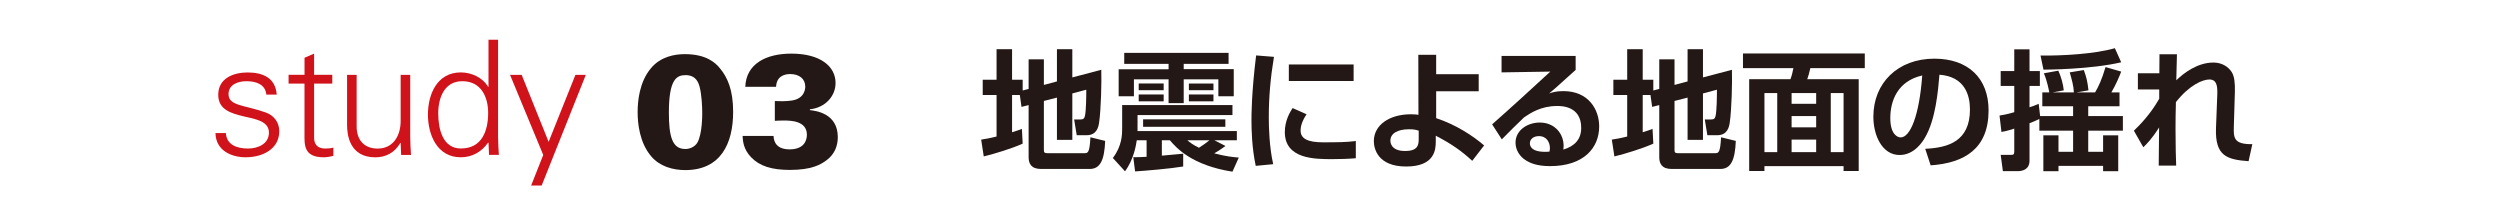 <?xml version="1.0" encoding="UTF-8"?><svg id="copy" xmlns="http://www.w3.org/2000/svg" width="580" height="52" viewBox="0 0 580 52"><defs><style>.cls-1{fill:#231815;}.cls-2{fill:#d0121b;}</style></defs><path class="cls-2" d="m57.43,16.81c3.51,0,6.48,1.22,6.77,5.14h-2.41c-.22-2.33-2.29-3.11-4.59-3.11-2.07,0-4.18.81-4.18,3,0,2.74,3.59,2.48,8.62,4.25,1.92.67,3.15,2.33,3.15,4.33,0,4.18-3.89,6.07-7.81,6.07-3.22,0-6.92-1.52-6.99-5.62h2.41c.18,2.78,2.63,3.59,5.14,3.59,2.37,0,4.85-1.11,4.85-3.7s-2.92-3.11-5.88-3.77c-2.92-.7-5.88-1.55-5.88-5,0-3.85,3.55-5.18,6.81-5.18Z"/><path class="cls-2" d="m70.65,19.4h-3.7v-2.04h3.7v-3.96l2.22-.96v4.92h4.22v2.04h-4.22v12.43c-.04,1.7.85,2.63,2.55,2.63.67,0,1.33-.04,1.92-.22v1.92c-.7.19-1.52.33-2.26.33-4.7,0-4.44-3-4.44-5.51v-11.58Z"/><path class="cls-2" d="m92.95,17.37h2.22v14.39c0,1.44.11,2.92.18,4.18h-2.29l-.11-2.74-.07-.07c-1.29,2.29-3.4,3.37-5.81,3.37-6.07,0-6.55-5.37-6.55-7.51v-11.62h2.22v11.99c0,3.22,1.85,5.11,4.88,5.11,3.66,0,5.33-3.07,5.33-6.4v-10.69Z"/><path class="cls-2" d="m113.33,33.2l-.07-.15c-1.52,2.22-3.77,3.44-6.36,3.44-5.51,0-7.62-5.25-7.62-9.92s2.11-9.77,7.62-9.77c2.48,0,5.07,1.18,6.36,3.37l.07-.07v-10.88h2.22v22.53c0,1.44.11,2.92.19,4.18h-2.29l-.11-2.74Zm-6.07-14.36c-4.22,0-5.59,3.92-5.59,7.47s1,8.14,5.25,8.14c4.85,0,6.33-4.03,6.33-8.25,0-3.77-1.67-7.36-5.99-7.36Z"/><path class="cls-2" d="m121.03,17.37l6.25,15.54,6.22-15.54h2.41l-10.25,25.68h-2.44l2.81-7.1-7.7-18.58h2.7Z"/><path class="cls-1" d="m151,15.85c2.26-2.74,5.55-3.29,7.88-3.29,4.88,0,7.07,1.92,8.18,3.33,1.7,2.04,3.03,4.96,3.03,10.06,0,7.36-2.89,13.51-11.1,13.51-2.96,0-5.92-.89-7.84-3.11-2.81-3.22-3.22-7.81-3.22-10.36s.41-6.96,3.07-10.14Zm7.96,18.72c1.15,0,2.29-.55,2.85-1.52,1.11-2,1.11-6.25,1.11-6.81,0-1.3-.11-4.29-.63-6.18-.26-.92-.85-2.63-3.22-2.63-2.07,0-3.89.89-3.89,8.66,0,5.48.74,8.47,3.77,8.47Z"/><path class="cls-1" d="m179.46,31.54c.07,1.67.96,3.11,3.74,3.11,3.11,0,4-1.81,4-3.4,0-3.29-3.92-3.29-5.4-3.29-.81,0-1.55.04-2.04.07v-4.59c.96.04,2.37.11,3.88-.11,3.18-.44,3.18-2.96,3.18-3.26,0-1.78-1.41-2.89-3.48-2.89-1.26,0-3.18.44-3.29,2.96h-7.14c.19-5.37,4.85-7.7,10.69-7.7,6.66,0,10.25,2.92,10.25,6.81,0,3.11-2.44,5.74-5.96,6.11v.19c1.37.15,6.48.74,6.48,6.25,0,1.85-.59,3.92-2.7,5.44-1.26.92-3.33,2.18-8.4,2.18-4.26,0-7.07-.89-9.03-2.96-1.78-1.85-1.89-3.74-1.96-4.92h7.18Z"/><path class="cls-1" d="m236.6,22.04h-1.8v8.64c1.05-.33,1.53-.48,2.28-.78l.18,3.42c-2.49,1.14-6.57,2.37-9.03,2.97l-.6-3.9c.93-.15,1.92-.3,3.57-.72v-9.63h-3.21v-3.54h3.21v-7.08h3.6v7.08h2.46v2.49l1.38-.36v-6.87h3.54v5.94l3.03-.81v-7.47h3.57v6.54l6.72-1.77c.09,2.82-.06,9.27-.51,12.27-.15,1.02-.54,2.91-2.91,2.91h-2.28l-.6-3.66h1.44c.63,0,.87-.12,1.05-.75.3-1.2.33-4.68.33-6.15l-3.24.87v10.77h-3.57v-9.81l-3.03.78v11.4c0,.57.18.72.84.72h8.46c.93,0,1.29,0,1.5-3.69l3.42.84c-.18,4.35-1.08,6.51-3.6,6.51h-11.28c-2.31,0-2.88-1.29-2.88-2.7v-12.12l-1.65.42-.39-2.76Z"/><path class="cls-1" d="m262.92,36.47c.87,0,1.5,0,3.09-.09v-3.84h-2.28c-.15,1.02-.66,4.41-2.73,7.2l-2.82-3.09c2.16-2.82,2.16-5.55,2.16-6.87v-5.4h25.59v2.31h-22.02v3.72h23.04v2.13h-5.22l2.58,1.32c-.42.3-1.32.99-2.61,1.71,2.67.72,4.35.87,5.7.99l-1.47,3.27c-9.42-1.47-13.02-5.52-14.52-7.29h-1.86v3.57c.66-.06,4.59-.42,4.95-.45v2.97c-3.06.51-8.82.99-11.16,1.14l-.42-3.3Zm-2.1-24.21h24.21v2.55h-10.41v1.23h11.61v6.3h-3.57v-3.93h-8.04v5.52h-3.51v-5.52h-8.04v3.93h-3.54v-6.27h11.58v-1.26h-10.29v-2.55Zm3.36,7.11h5.79v1.56h-5.79v-1.56Zm0,2.55h5.79v1.59h-5.79v-1.59Zm20.1,5.76v1.74h-19.08v-1.74h19.08Zm-8.82,4.86c.66.54,1.29,1.05,2.7,1.74,1.14-.75,1.71-1.14,2.43-1.74h-5.13Zm.36-13.17h5.7v1.56h-5.7v-1.56Zm0,2.55h5.7v1.59h-5.7v-1.59Z"/><path class="cls-1" d="m295.56,13.19c-.78,4.65-1.2,9.3-1.2,14.01,0,2.34.12,6.9,1.02,10.89l-4.05.39c-.9-4.2-.99-8.43-.99-10.62,0-1.05,0-6.3,1.08-15l4.14.33Zm7.56,13.32c-1.05,1.59-1.38,2.79-1.38,3.78,0,1.89,1.68,2.73,5.19,2.73s5.52-.03,7.62-.3v3.99c-1.59.15-3.84.21-5.49.21-3.99,0-10.98,0-10.98-6.27,0-2.67,1.17-4.59,1.8-5.58l3.24,1.44Zm10.92-11.55v3.84h-15.03v-3.84h15.03Z"/><path class="cls-1" d="m343.06,21.17h-9.87v6.24c4.65,1.53,8.58,4.14,11.13,6.33l-2.76,3.57c-2.55-2.34-4.77-3.9-8.46-5.82v1.35c0,1.86-.24,5.79-6.87,5.79s-7.5-4.2-7.5-5.88c0-3.72,3.57-6.24,8.61-6.24.78,0,1.29.06,1.74.12l-.03-13.92h4.14v4.5h9.87v3.96Zm-13.92,9.15c-.66-.21-1.02-.33-2.28-.33-2.55,0-4.29.93-4.29,2.64,0,.48.18,2.4,3.42,2.4,2.97,0,3.15-1.41,3.15-2.82v-1.89Z"/><path class="cls-1" d="m365.55,12.98v3.24c-4.77,4.32-5.28,4.74-6.15,5.46.84-.27,1.59-.54,3.33-.54,5.85,0,8.28,4.32,8.28,8.19,0,4.89-3.48,9.21-11.4,9.21-3.15,0-4.71-.78-5.58-1.32-1.44-.87-2.43-2.43-2.43-4.11,0-3,2.91-4.68,5.61-4.68,3.54,0,5.55,2.64,5.55,5.43,0,.24-.03.42-.06.84,2.61-.78,4.14-2.37,4.14-5.04,0-5.07-4.59-5.07-5.58-5.07-3.75,0-6.18,1.62-7.68,2.64-1.02.96-4.05,3.93-5.16,5.1l-2.25-3.48c4.53-3.99,9.03-8.13,13.5-12.24l-11.31.18v-3.81h17.19Zm-5.97,21.39c0-1.26-.69-2.79-2.55-2.79-1.29,0-2.1.72-2.1,1.68,0,.84.66,2.22,4.53,1.92.09-.33.12-.54.12-.81Z"/><path class="cls-1" d="m382.91,22.04h-1.8v8.64c1.05-.33,1.53-.48,2.28-.78l.18,3.42c-2.49,1.14-6.57,2.37-9.03,2.97l-.6-3.9c.93-.15,1.92-.3,3.57-.72v-9.63h-3.21v-3.54h3.21v-7.08h3.6v7.08h2.46v2.49l1.38-.36v-6.87h3.54v5.94l3.03-.81v-7.47h3.57v6.54l6.72-1.77c.09,2.82-.06,9.27-.51,12.27-.15,1.02-.54,2.91-2.91,2.91h-2.28l-.6-3.66h1.44c.63,0,.87-.12,1.05-.75.3-1.2.33-4.68.33-6.15l-3.24.87v10.77h-3.57v-9.81l-3.03.78v11.4c0,.57.18.72.84.72h8.46c.93,0,1.29,0,1.5-3.69l3.42.84c-.18,4.35-1.08,6.51-3.6,6.51h-11.28c-2.31,0-2.88-1.29-2.88-2.7v-12.12l-1.65.42-.39-2.76Z"/><path class="cls-1" d="m432.63,15.8h-12.63c-.3,1.35-.48,1.86-.72,2.58h11.94v21.3h-3.51v-1.14h-18.36v1.14h-3.54v-21.3h9.57c.27-.69.54-1.71.69-2.58h-11.7v-3.39h28.26v3.39Zm-23.28,5.79v13.71h2.97v-13.71h-2.97Zm6.3,0v2.49h5.7v-2.49h-5.7Zm0,5.34v2.61h5.7v-2.61h-5.7Zm0,5.46v2.91h5.7v-2.91h-5.7Zm9.09-10.8v13.71h2.97v-13.71h-2.97Z"/><path class="cls-1" d="m446.65,34.52c5.37-.24,10.38-1.77,10.38-9.12,0-3.39-1.23-7.62-7.08-8.07-.3,3.6-.87,10.41-3.36,14.61-.51.87-2.43,4.02-5.88,4.02-4.05,0-6.09-4.53-6.09-8.88,0-7.86,5.7-13.47,14.16-13.47,7.77,0,12.57,4.47,12.57,12,0,8.88-5.58,12.21-13.44,12.75l-1.26-3.84Zm-8.1-7.11c0,3.78,1.68,4.47,2.4,4.47,2.22,0,4.32-5.01,5.01-14.37-5.7,1.29-7.41,5.85-7.41,9.9Z"/><path class="cls-1" d="m473.13,27.59c-.06.03-.9.48-2.28.99v8.67c0,2.04-1.56,2.46-2.79,2.46h-3.39l-.51-3.78h2.34c.57,0,.81-.06.81-.75v-5.34c-1.68.54-2.22.63-2.97.78l-.45-3.81c.87-.15,1.68-.27,3.42-.78v-6.09h-3.15v-3.45h3.15v-5.04h3.54v5.04h2.4v3.45h-2.4v4.95c.6-.18,1.02-.33,2.13-.81l.33,2.85h7.65v-2.28h-7.14v-3.21h1.62c-.09-.45-.48-2.61-1.26-4.44l3.36-.6c.63,1.41,1.11,3.06,1.26,4.56l-2.61.48h4.95c-.06-1.56-.51-3.06-.96-4.65l3.27-.54c.63,1.74.84,2.64,1.08,4.71l-2.82.48h4.35c.81-1.38,1.53-2.88,2.43-5.88l3.63,1.05c-.48,1.26-1.2,2.97-2.28,4.83h1.89v3.21h-7.26v2.28h8.04v3.39h-8.04v4.89h3.45v-3.81h3.51v8.31h-3.51v-1.23h-10.35v1.23h-3.51v-8.31h3.51v3.81h3.39v-4.89h-7.83v-2.73Zm18.99-13.14c-6.84,1.62-17.04,1.71-18.03,1.71l-.69-3.27c5.1.06,12.57-.36,17.25-1.71l1.47,3.27Z"/><path class="cls-1" d="m505.05,12.59c-.03.72-.12,4.02-.15,6.03,1.71-1.65,4.89-4.11,8.61-4.11,1.98,0,3.51.99,4.29,2.28.57.96.75,2.43.69,4.59l-.24,7.98c-.06,2.49-.12,4.17,4.29,4.08l-.87,3.96c-4.98-.39-7.8-1.14-7.56-7.68l.3-7.77c.06-1.86-.06-3.51-1.83-3.51-1.56,0-4.62,1.26-7.77,5.25-.06,2.64-.09,3.87-.09,6.15,0,3.84.09,7.05.15,8.58h-4.05c0-1.41.06-7.59.09-8.85-1.71,2.7-2.88,3.84-3.66,4.59l-2.19-3.84c1.08-1.05,3.72-3.6,5.88-7.41v-2.16h-4.95v-3.75h4.98c0-.39.03-4.32.03-4.41h4.05Z"/></svg>